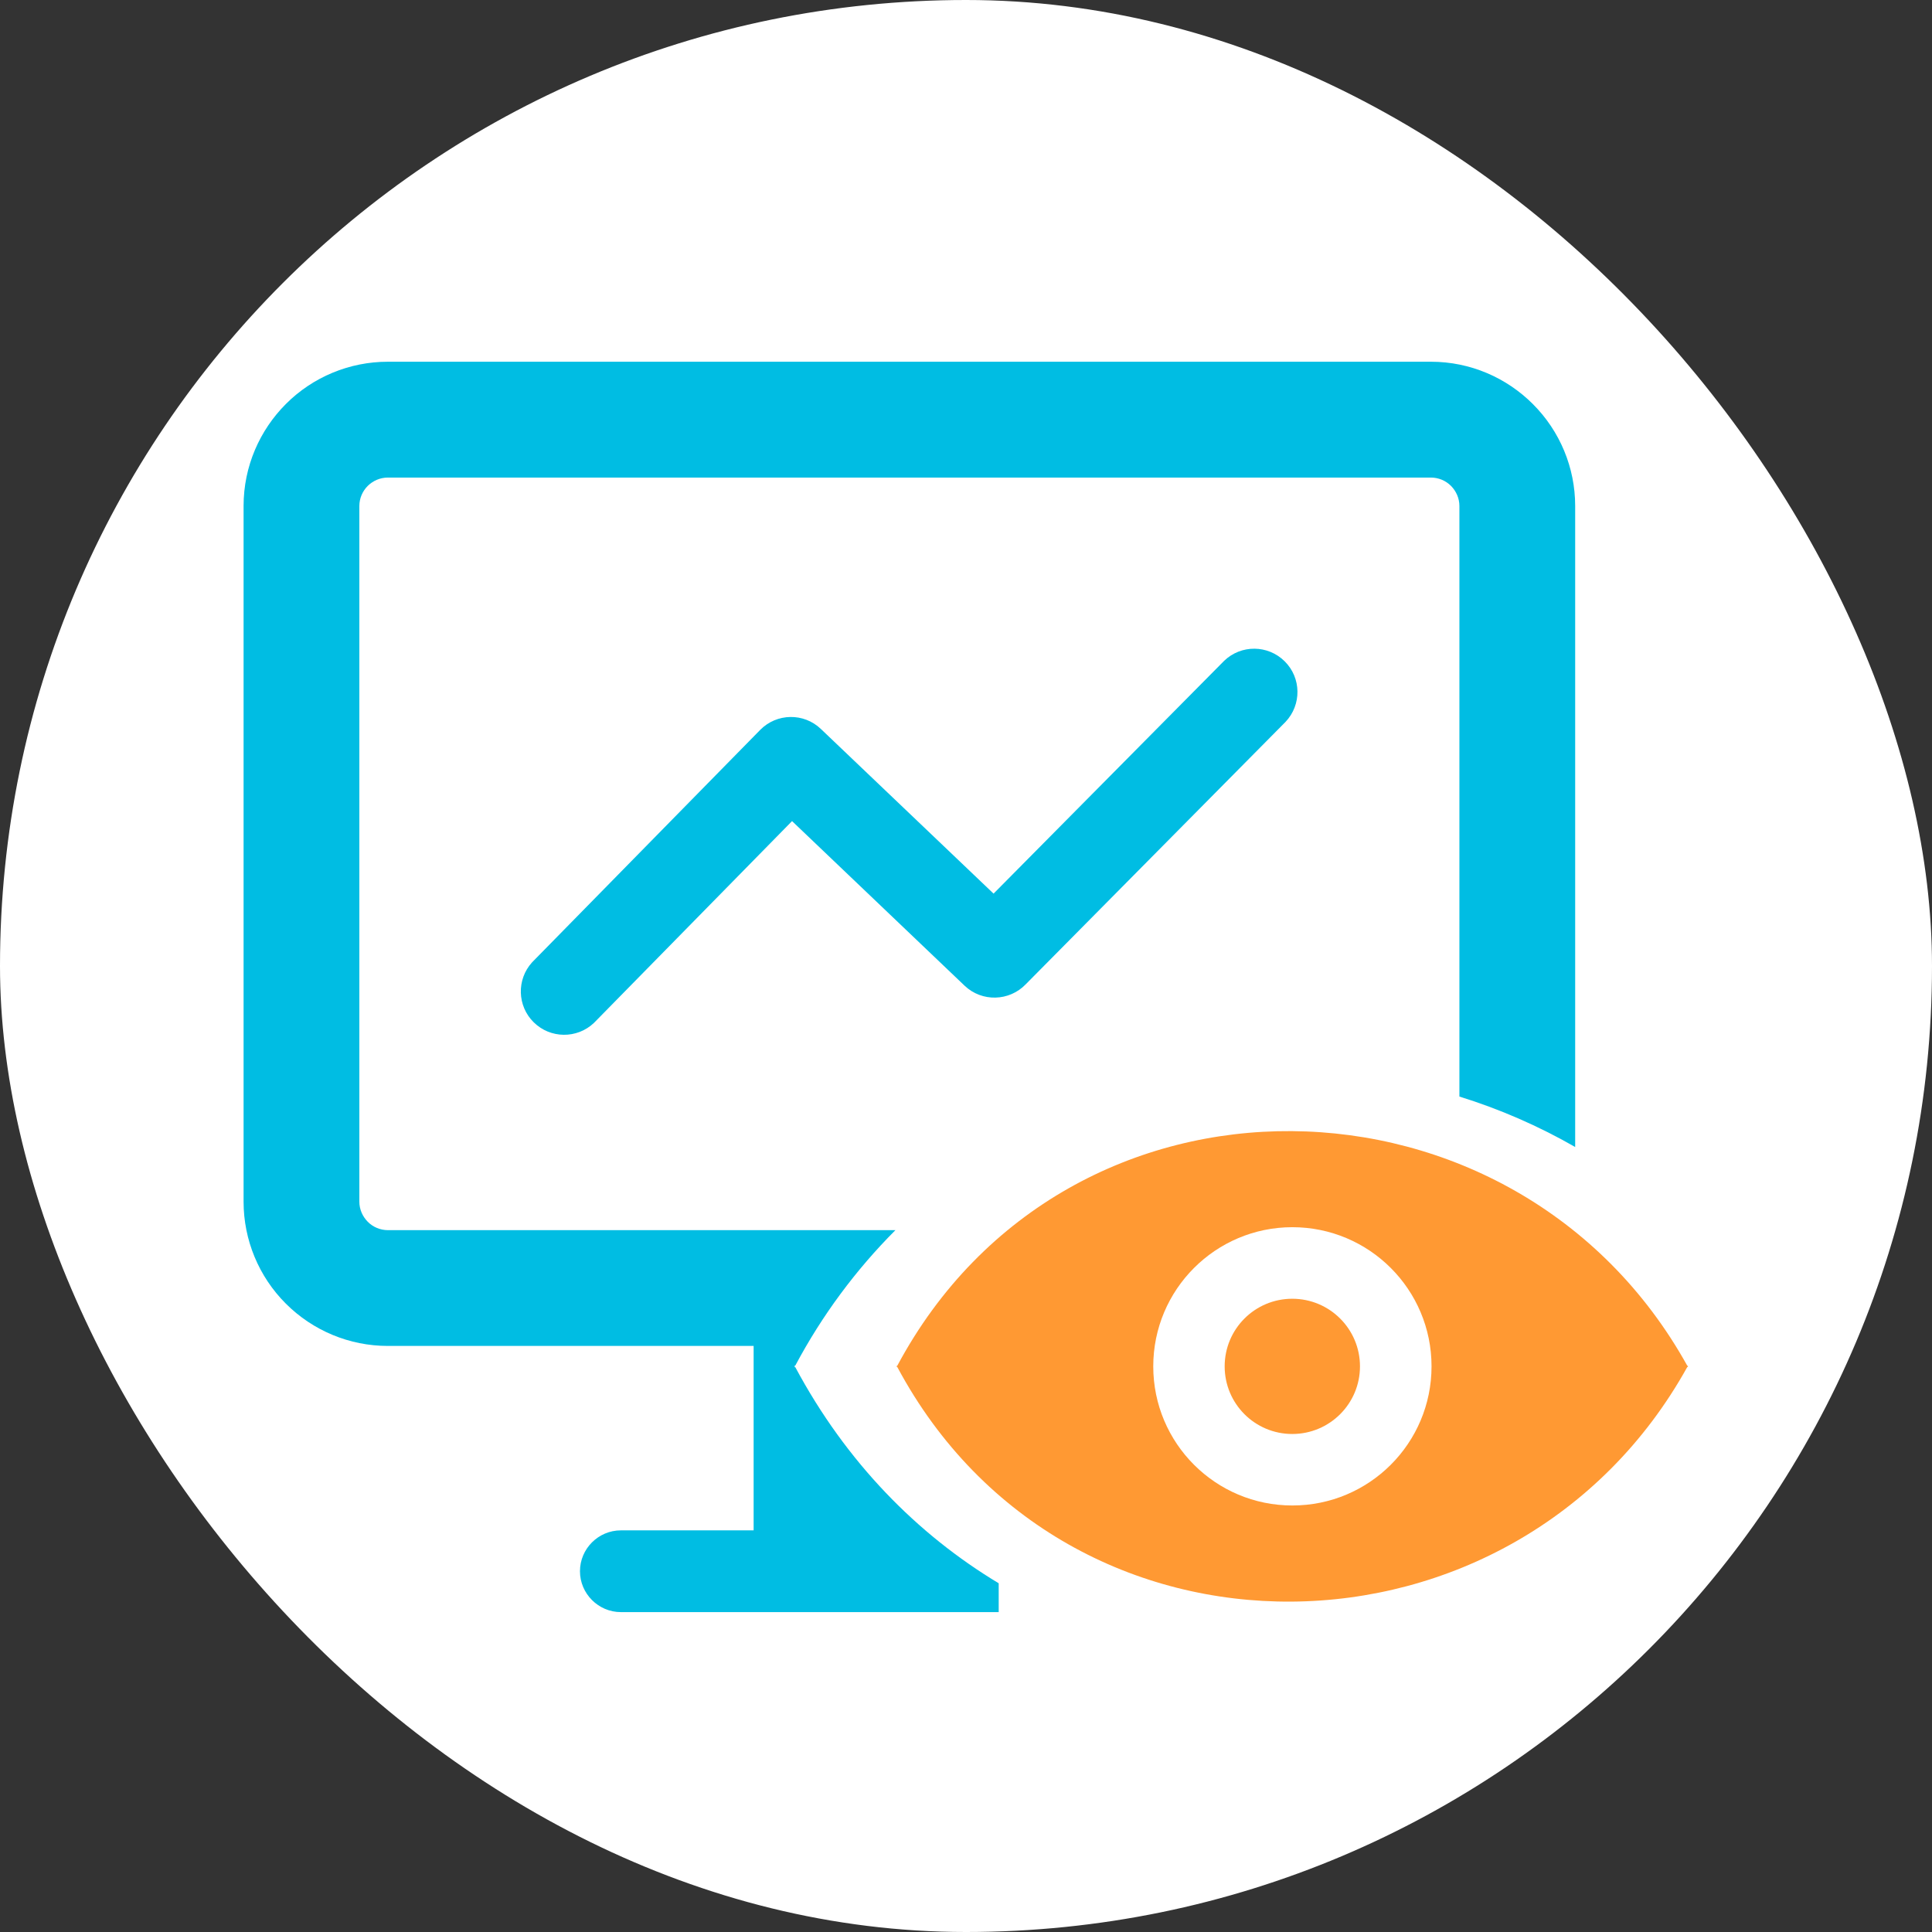 <svg xmlns="http://www.w3.org/2000/svg" xmlns:xlink="http://www.w3.org/1999/xlink" fill="none" version="1.1" width="26" height="26" viewBox="0 0 26 26"><rect x="0" y="0" width="26" height="26" fill="#333333" stroke="none"/><defs><clipPath id="master_svg0_1_282693"><rect x="3" y="3" width="20" height="20" rx="0"/></clipPath></defs><g style="mix-blend-mode:passthrough"><g><g><rect x="0" y="0" width="26" height="26" rx="13" fill="#FFFFFF" fill-opacity="1"/></g></g><g clip-path="url(#master_svg0_1_282693)"><g><path d="M5.219,4.868L19.257,4.868C19.791,4.868,20.277,5.086,20.628,5.437C20.993,5.801,21.198,6.294,21.198,6.809L21.198,15.436C20.705,15.153,20.182,14.925,19.64,14.757L19.64,6.809C19.64,6.705,19.596,6.609,19.527,6.539C19.455,6.467,19.358,6.427,19.257,6.427L5.219,6.427C5.115,6.427,5.019,6.47,4.949,6.539C4.877,6.611,4.836,6.708,4.836,6.809L4.836,16.172C4.836,16.276,4.88,16.372,4.949,16.442C5.02,16.514,5.117,16.554,5.219,16.555L12.05,16.555C11.514,17.092,11.06,17.706,10.703,18.377L10.692,18.377L10.697,18.388L10.692,18.399L10.703,18.399C11.389,19.681,12.345,20.648,13.44,21.307L13.44,21.695L8.355,21.695C8.053,21.695,7.805,21.447,7.805,21.145C7.805,20.842,8.053,20.595,8.355,20.595L10.142,20.595L10.142,18.113L5.219,18.113C4.704,18.113,4.211,17.908,3.847,17.544C3.483,17.181,3.278,16.687,3.278,16.172L3.278,6.809C3.278,6.275,3.496,5.789,3.847,5.437C4.21,5.073,4.704,4.868,5.219,4.868ZM7.992,13.767C7.764,13.982,7.406,13.978,7.183,13.758C6.96,13.539,6.95,13.182,7.161,12.95L10.23,9.823C10.453,9.596,10.817,9.59,11.047,9.81L13.371,12.026L16.474,8.893C16.702,8.673,17.064,8.676,17.289,8.9C17.514,9.123,17.518,9.485,17.3,9.715L13.805,13.245C13.583,13.477,13.214,13.487,12.981,13.265L10.659,11.05L7.992,13.767Z" fill="#00BDE3" fill-opacity="1"/></g><g><path d="M12.066,18.397L12.07,18.388L12.066,18.38L12.075,18.38C14.36,14.107,20.405,14.232,22.707,18.38L22.717,18.38L22.712,18.388L22.717,18.396L22.707,18.396C20.405,22.544,14.36,22.669,12.075,18.396L12.066,18.396L12.066,18.397Z" fill-rule="evenodd" fill="#FF9933" fill-opacity="1"/></g><g><path d="M17.391,20.26C18.426,20.261,19.265,19.423,19.265,18.388C19.265,17.353,18.426,16.515,17.391,16.515C16.358,16.516,15.52,17.354,15.52,18.388C15.52,19.422,16.358,20.26,17.391,20.26Z" fill="#FFFFFF" fill-opacity="1"/></g><g><path d="M17.391,19.298C17.894,19.298,18.302,18.891,18.302,18.388C18.302,17.885,17.894,17.478,17.391,17.478C16.888,17.478,16.481,17.885,16.481,18.388C16.481,18.891,16.888,19.298,17.391,19.298Z" fill="#FF9933" fill-opacity="1"/></g></g></g></svg>